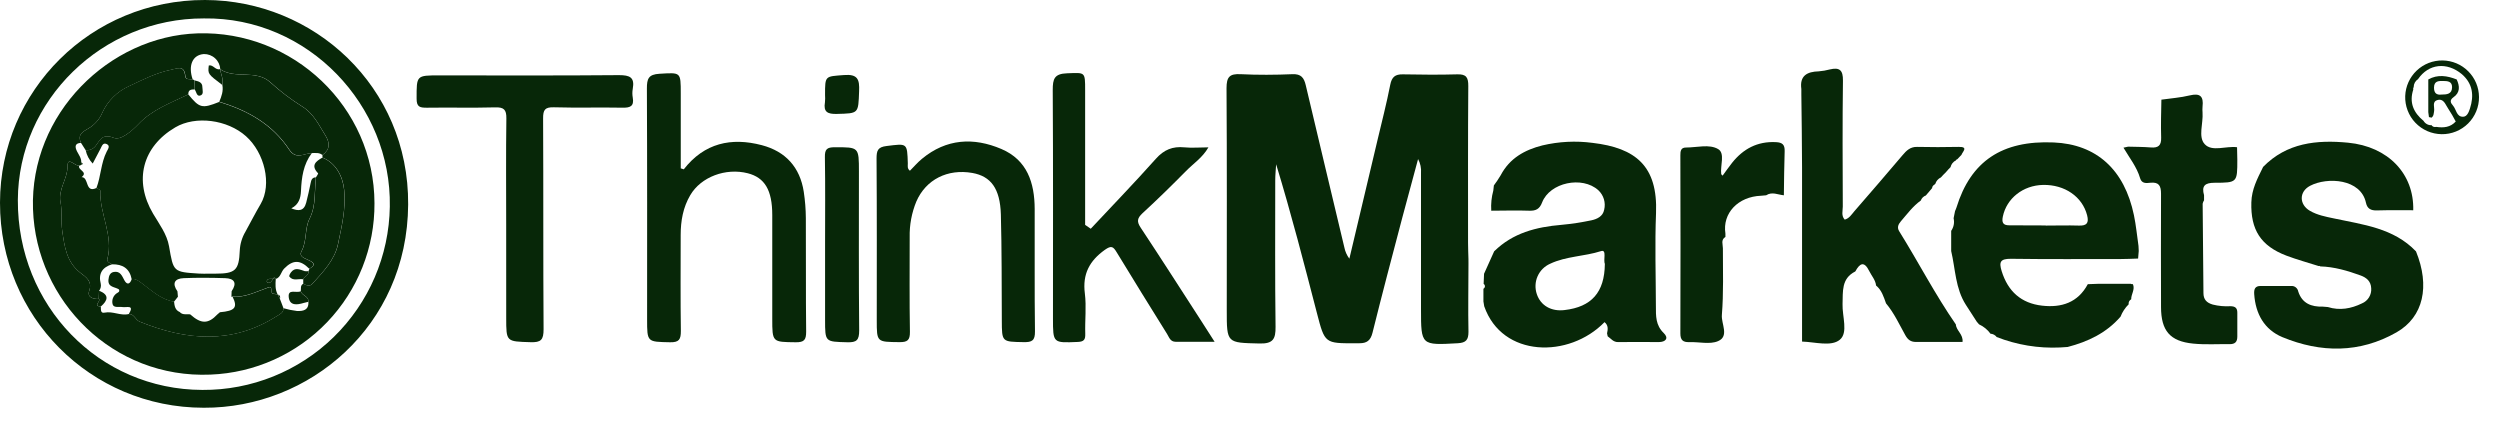 <svg width="95" height="16" viewBox="0 0 95 16" fill="none" xmlns="http://www.w3.org/2000/svg">
<path d="M55.802 10.018C55.802 10.882 55.783 11.746 55.802 12.61C55.802 12.917 55.706 13.025 55.398 13.043C54.001 13.121 53.999 13.129 53.998 11.749C53.998 10.021 53.998 8.296 53.998 6.571C54.013 6.389 53.974 6.206 53.887 6.044C53.687 6.785 53.484 7.526 53.288 8.268C52.903 9.726 52.519 11.182 52.155 12.645C52.081 12.944 51.934 13.044 51.661 13.043H51.517C50.344 13.05 50.342 13.051 50.045 11.904C49.556 10.02 49.071 8.134 48.493 6.242C48.481 6.446 48.459 6.65 48.459 6.853C48.459 8.707 48.447 10.561 48.471 12.42C48.477 12.883 48.375 13.065 47.865 13.053C46.617 13.023 46.617 13.048 46.617 11.788C46.617 8.975 46.627 6.163 46.608 3.35C46.608 2.922 46.725 2.797 47.145 2.819C47.799 2.852 48.457 2.847 49.112 2.819C49.444 2.804 49.553 2.958 49.619 3.239C50.1 5.292 50.599 7.343 51.084 9.396C51.114 9.553 51.18 9.702 51.276 9.83C51.64 8.295 51.995 6.803 52.349 5.306C52.513 4.612 52.693 3.921 52.829 3.222C52.888 2.924 53.016 2.82 53.31 2.825C53.998 2.838 54.686 2.845 55.373 2.825C55.722 2.813 55.797 2.945 55.795 3.271C55.78 5.253 55.786 7.234 55.786 9.221C55.786 9.428 55.796 9.636 55.801 9.843L55.802 10.018Z" fill="#072708"/>
<path d="M56.378 10.787C56.383 10.661 56.389 10.534 56.394 10.403L56.778 9.55C57.488 8.851 58.379 8.625 59.336 8.544C59.717 8.509 60.095 8.451 60.468 8.373C60.691 8.327 60.912 8.219 60.958 7.972C60.991 7.84 60.987 7.702 60.949 7.571C60.91 7.44 60.837 7.323 60.737 7.229C60.126 6.675 58.895 6.934 58.601 7.691C58.505 7.945 58.362 8.017 58.104 8.007C57.623 7.989 57.143 8.007 56.668 8.007C56.651 7.748 56.678 7.489 56.746 7.239C56.753 7.177 56.76 7.113 56.767 7.047C56.861 6.921 56.949 6.79 57.029 6.655C57.368 6.012 57.939 5.695 58.612 5.525C59.235 5.378 59.88 5.345 60.516 5.429C62.155 5.621 63 6.309 62.929 8.102C62.882 9.28 62.921 10.462 62.924 11.641C62.924 12.006 62.912 12.359 63.223 12.657C63.421 12.849 63.3 12.999 63.031 12.999C62.52 12.999 62.009 12.989 61.494 12.999C61.302 13.005 61.219 12.865 61.092 12.78C61.084 12.742 61.076 12.706 61.068 12.668C61.102 12.513 61.12 12.361 60.972 12.241C59.627 13.625 57.082 13.597 56.4 11.638C56.39 11.577 56.38 11.516 56.37 11.453V11.357C56.37 11.23 56.37 11.102 56.37 10.973C56.386 10.964 56.4 10.951 56.41 10.935C56.42 10.919 56.426 10.901 56.427 10.882C56.427 10.864 56.423 10.845 56.415 10.828C56.406 10.812 56.393 10.797 56.378 10.787V10.787ZM60.988 10.034C60.911 9.891 61.071 9.469 60.841 9.542C60.203 9.747 59.514 9.734 58.906 10.022C58.692 10.116 58.522 10.286 58.428 10.499C58.334 10.713 58.324 10.953 58.398 11.174C58.542 11.61 58.949 11.846 59.455 11.782C60.478 11.663 60.973 11.109 60.984 10.034H60.988Z" fill="#072708"/>
<path d="M75.874 12.807C75.846 12.77 75.811 12.74 75.77 12.718C75.73 12.696 75.685 12.684 75.639 12.681C75.527 12.527 75.376 12.404 75.203 12.325L75.115 12.222C74.978 12.01 74.841 11.798 74.704 11.585C74.303 10.962 74.307 10.229 74.145 9.54V8.773C74.193 8.703 74.226 8.625 74.242 8.542C74.258 8.46 74.256 8.375 74.237 8.293C74.255 8.202 74.274 8.111 74.292 8.02C74.31 7.977 74.331 7.935 74.344 7.891C74.887 6.126 76.073 5.329 78.04 5.413C79.664 5.482 80.73 6.443 81.09 8.179C81.17 8.562 81.206 8.957 81.263 9.346L81.272 9.537C81.264 9.633 81.255 9.729 81.248 9.825C81.025 9.832 80.801 9.844 80.575 9.844C79.187 9.844 77.798 9.853 76.41 9.834C76.019 9.834 75.952 9.946 76.064 10.305C76.303 11.073 76.804 11.525 77.6 11.615C78.332 11.699 78.961 11.502 79.336 10.799L79.721 10.785H80.969C80.993 10.799 81.022 10.803 81.05 10.797C81.141 11 80.98 11.181 80.986 11.372C80.951 11.39 80.924 11.418 80.906 11.453C80.889 11.487 80.883 11.526 80.889 11.564C80.754 11.697 80.649 11.857 80.58 12.034V12.034C80.044 12.652 79.344 12.984 78.571 13.185L78.282 13.204C77.46 13.243 76.64 13.107 75.874 12.807ZM77.739 8.567V8.572C78.154 8.572 78.569 8.559 78.988 8.572C79.297 8.585 79.387 8.476 79.31 8.179C79.129 7.476 78.461 7.011 77.637 7.027C76.875 7.042 76.251 7.538 76.108 8.228C76.062 8.448 76.108 8.565 76.358 8.562C76.815 8.562 77.279 8.567 77.739 8.567V8.567Z" fill="#072708"/>
<path d="M7.743 15.494C3.436 15.494 -0.006 12.03 0 7.7C0.006 3.426 3.472 -0.01 7.792 2.00568e-05C11.917 0.009 15.539 3.278 15.51 7.774C15.481 12.409 11.737 15.513 7.743 15.494ZM7.75 0.7C3.886 0.689 0.694 3.803 0.678 7.601C0.662 11.617 3.76 14.806 7.69 14.817C9.557 14.83 11.353 14.106 12.687 12.802C14.021 11.498 14.785 9.719 14.813 7.854C14.882 4.008 11.715 0.645 7.75 0.7Z" fill="#072708"/>
<path d="M85.982 6.377L85.997 6.344C86.897 5.422 88.037 5.309 89.225 5.422C90.753 5.568 91.739 6.609 91.703 7.989H91.708C91.246 7.989 90.783 7.982 90.321 7.996C90.096 8.003 89.955 7.931 89.907 7.708C89.715 6.793 88.441 6.716 87.784 7.06C87.359 7.282 87.365 7.771 87.775 8.01C88.053 8.172 88.368 8.233 88.68 8.298C89.794 8.538 90.956 8.661 91.808 9.553C92.345 10.871 92.096 12.043 91.066 12.63C89.67 13.425 88.191 13.414 86.732 12.812C86.042 12.524 85.711 11.925 85.66 11.18C85.647 10.988 85.688 10.865 85.909 10.867C86.293 10.867 86.677 10.867 87.061 10.867C87.125 10.861 87.188 10.88 87.238 10.919C87.288 10.957 87.322 11.014 87.333 11.076C87.478 11.529 87.83 11.665 88.268 11.652L88.46 11.668C88.91 11.808 89.342 11.73 89.752 11.53C89.864 11.484 89.959 11.403 90.022 11.3C90.086 11.197 90.115 11.076 90.106 10.955C90.096 10.686 89.922 10.548 89.707 10.469C89.212 10.289 88.707 10.139 88.17 10.123C88.162 10.114 88.152 10.108 88.141 10.105C88.129 10.103 88.118 10.104 88.107 10.109C87.699 9.979 87.284 9.866 86.885 9.715C85.904 9.342 85.522 8.727 85.551 7.691C85.564 7.191 85.779 6.79 85.982 6.377Z" fill="#072708"/>
<path d="M73.422 7.146L73.182 7.428C73.138 7.444 73.098 7.469 73.065 7.502C73.032 7.535 73.006 7.575 72.99 7.62C72.69 7.835 72.474 8.131 72.235 8.407C72.131 8.528 72.081 8.648 72.171 8.79C72.901 9.961 73.533 11.19 74.322 12.328C74.338 12.566 74.61 12.705 74.576 12.994C73.981 12.994 73.394 12.994 72.808 12.994C72.611 12.994 72.5 12.914 72.401 12.736C72.172 12.325 71.975 11.893 71.669 11.528C71.58 11.282 71.506 11.027 71.291 10.85C71.268 10.638 71.122 10.484 71.033 10.304C70.841 9.913 70.675 9.997 70.503 10.312L70.498 10.317C69.966 10.586 70.034 11.075 70.017 11.551C70.001 12.027 70.24 12.644 69.911 12.912C69.581 13.181 68.968 12.994 68.478 12.98C68.478 10.774 68.478 8.567 68.478 6.358C68.478 5.431 68.46 4.505 68.451 3.574C68.451 3.512 68.451 3.45 68.451 3.382C68.381 2.874 68.672 2.723 69.113 2.711C69.256 2.7 69.398 2.675 69.536 2.638C69.901 2.551 70.038 2.663 70.032 3.064C70.011 4.659 70.02 6.254 70.026 7.849C70.026 8.013 69.96 8.196 70.099 8.346C70.273 8.298 70.357 8.154 70.458 8.036C71.075 7.328 71.687 6.615 72.295 5.899C72.445 5.721 72.591 5.577 72.847 5.582C73.374 5.592 73.904 5.595 74.427 5.582C74.811 5.574 74.581 5.758 74.534 5.887L74.374 6.053C74.363 6.054 74.353 6.058 74.344 6.065C74.335 6.072 74.33 6.082 74.327 6.093C74.275 6.118 74.23 6.154 74.194 6.199C74.158 6.244 74.133 6.297 74.12 6.353L74.034 6.441L73.938 6.551L73.842 6.646L73.754 6.742C73.703 6.766 73.658 6.8 73.621 6.842C73.585 6.884 73.557 6.934 73.541 6.987C73.49 7.031 73.424 7.058 73.422 7.146Z" fill="#072708"/>
<path d="M25.984 6.434C26.764 5.434 27.788 5.212 28.947 5.516C29.85 5.753 30.399 6.354 30.543 7.287C30.593 7.618 30.62 7.953 30.622 8.288C30.631 9.727 30.617 11.167 30.634 12.606C30.634 12.917 30.557 13.009 30.238 13.006C29.346 12.995 29.346 13.011 29.346 12.104C29.346 10.794 29.346 9.483 29.346 8.17C29.346 7.222 29.058 6.749 28.416 6.584C27.574 6.37 26.64 6.723 26.233 7.411C25.956 7.879 25.866 8.393 25.866 8.928C25.866 10.143 25.855 11.357 25.873 12.575C25.873 12.895 25.811 13.012 25.463 13.006C24.59 12.988 24.59 13.006 24.59 12.135C24.59 9.211 24.596 6.281 24.582 3.361C24.582 2.996 24.638 2.827 25.063 2.803C25.87 2.757 25.869 2.726 25.869 3.549V6.398L25.984 6.434Z" fill="#072708"/>
<path d="M41.449 8.692C42.276 7.808 43.117 6.938 43.922 6.035C44.23 5.689 44.559 5.555 45.007 5.599C45.295 5.628 45.583 5.599 45.92 5.599C45.697 5.992 45.344 6.216 45.069 6.499C44.53 7.044 43.983 7.582 43.418 8.1C43.212 8.292 43.19 8.417 43.347 8.653C44.132 9.838 44.897 11.036 45.669 12.229C45.815 12.454 45.957 12.682 46.155 12.988C45.615 12.988 45.147 12.988 44.679 12.988C44.467 12.988 44.428 12.816 44.348 12.689C43.707 11.658 43.065 10.628 42.436 9.59C42.301 9.367 42.233 9.319 41.984 9.494C41.399 9.912 41.131 10.416 41.224 11.149C41.288 11.652 41.224 12.17 41.24 12.685C41.246 12.905 41.194 12.984 40.952 12.994C40.013 13.033 40.013 13.044 40.013 12.096C40.013 9.205 40.022 6.313 40.004 3.422C40.004 2.998 40.062 2.802 40.552 2.785C41.237 2.762 41.235 2.716 41.235 3.426C41.235 5.133 41.235 6.839 41.235 8.545L41.449 8.692Z" fill="#072708"/>
<path d="M34.577 6.488C34.729 6.336 34.871 6.169 35.038 6.032C35.961 5.269 36.995 5.211 38.051 5.661C39.038 6.081 39.314 6.951 39.318 7.94C39.324 9.491 39.308 11.04 39.329 12.59C39.334 12.942 39.217 13.008 38.898 13.001C38.07 12.985 38.072 13.001 38.069 12.176C38.062 10.832 38.069 9.489 38.033 8.15C38.004 7.157 37.649 6.697 36.949 6.572C36.006 6.406 35.183 6.824 34.821 7.657C34.644 8.086 34.558 8.548 34.568 9.013C34.568 10.211 34.557 11.412 34.577 12.609C34.582 12.931 34.481 13.005 34.175 13.001C33.317 12.992 33.317 13.006 33.317 12.17C33.317 10.124 33.324 8.078 33.309 6.028C33.309 5.727 33.35 5.588 33.693 5.548C34.477 5.452 34.473 5.423 34.497 6.213C34.499 6.302 34.467 6.404 34.577 6.488Z" fill="#072708"/>
<path d="M19.235 8.532C19.235 7.189 19.223 5.845 19.242 4.501C19.247 4.163 19.146 4.07 18.814 4.08C17.949 4.104 17.085 4.08 16.22 4.093C15.953 4.093 15.829 4.067 15.831 3.743C15.831 2.864 15.816 2.864 16.701 2.865C18.972 2.865 21.245 2.876 23.521 2.855C23.933 2.855 24.125 2.937 24.045 3.375C24.025 3.485 24.025 3.598 24.045 3.709C24.104 4.047 23.938 4.099 23.643 4.092C22.778 4.075 21.914 4.103 21.049 4.077C20.707 4.068 20.636 4.173 20.638 4.502C20.652 7.171 20.638 9.841 20.656 12.511C20.656 12.914 20.56 13.017 20.159 13.003C19.237 12.974 19.236 12.995 19.236 12.079C19.234 10.898 19.234 9.715 19.235 8.532Z" fill="#072708"/>
<path d="M80.692 5.612L80.867 5.573C81.155 5.582 81.444 5.579 81.732 5.603C82.02 5.627 82.133 5.525 82.124 5.227C82.109 4.747 82.124 4.267 82.133 3.787C82.493 3.735 82.86 3.711 83.212 3.625C83.609 3.529 83.74 3.666 83.697 4.045C83.69 4.124 83.69 4.203 83.697 4.282C83.727 4.689 83.522 5.201 83.779 5.478C84.06 5.783 84.591 5.537 85.008 5.595C85.008 5.752 85.018 5.911 85.018 6.069C85.018 6.933 85.018 6.944 84.153 6.945C83.786 6.945 83.653 7.063 83.754 7.419V7.611C83.728 7.651 83.71 7.695 83.701 7.741C83.708 8.872 83.721 10.005 83.731 11.136C83.731 11.38 83.852 11.507 84.087 11.574C84.303 11.628 84.527 11.649 84.75 11.636C84.93 11.636 85.019 11.698 85.018 11.881C85.018 12.184 85.018 12.488 85.018 12.79C85.018 12.992 84.931 13.078 84.73 13.078C84.266 13.071 83.801 13.103 83.341 13.057C82.459 12.97 82.121 12.568 82.119 11.67C82.119 10.23 82.11 8.799 82.119 7.363C82.119 7.063 82.041 6.912 81.716 6.944C81.564 6.96 81.386 6.986 81.324 6.772C81.201 6.346 80.916 5.995 80.692 5.612Z" fill="#072708"/>
<path d="M65.566 8.878C65.566 8.919 65.566 8.961 65.566 9.003C65.384 9.115 65.47 9.282 65.47 9.435C65.47 10.282 65.499 11.132 65.431 11.973C65.404 12.306 65.72 12.778 65.286 12.963C64.975 13.098 64.561 12.987 64.194 13.001C63.95 13.009 63.853 12.921 63.854 12.668C63.861 10.415 63.861 8.161 63.854 5.907C63.854 5.756 63.863 5.605 64.067 5.606C64.481 5.606 64.955 5.466 65.291 5.666C65.56 5.828 65.365 6.289 65.406 6.615C65.406 6.625 65.423 6.635 65.459 6.675C65.581 6.508 65.696 6.343 65.82 6.186C66.245 5.654 66.781 5.367 67.483 5.401C67.73 5.412 67.825 5.497 67.817 5.744C67.798 6.303 67.795 6.862 67.787 7.421C67.564 7.402 67.341 7.273 67.114 7.421L66.922 7.438C66.048 7.47 65.445 8.101 65.566 8.878Z" fill="#072708"/>
<path d="M31.353 9.274C31.353 8.171 31.364 7.066 31.346 5.967C31.34 5.667 31.43 5.595 31.721 5.595C32.639 5.595 32.639 5.584 32.639 6.521C32.639 8.537 32.63 10.547 32.649 12.56C32.649 12.924 32.553 13.016 32.199 13.006C31.354 12.983 31.353 13.006 31.353 12.149V9.274Z" fill="#072708"/>
<path d="M91.398 3.648C91.412 3.282 91.568 2.935 91.833 2.683C92.099 2.43 92.453 2.292 92.819 2.297C93.186 2.302 93.536 2.45 93.794 2.71C94.053 2.969 94.199 3.32 94.202 3.686C94.204 3.873 94.168 4.058 94.097 4.23C94.026 4.403 93.921 4.56 93.789 4.691C93.657 4.823 93.499 4.927 93.326 4.997C93.153 5.067 92.968 5.102 92.781 5.099C92.594 5.096 92.41 5.057 92.238 4.982C92.067 4.907 91.913 4.799 91.784 4.664C91.655 4.529 91.555 4.369 91.489 4.195C91.422 4.02 91.392 3.834 91.398 3.648V3.648ZM92.386 4.745C92.406 4.777 92.435 4.802 92.469 4.816C92.504 4.829 92.542 4.832 92.578 4.822C92.857 4.864 93.116 4.839 93.318 4.617C93.23 4.448 93.134 4.283 93.029 4.124C92.926 3.981 92.868 3.729 92.617 3.804C92.409 3.867 92.521 4.078 92.496 4.222C92.479 4.318 92.485 4.414 92.39 4.474C92.362 4.458 92.332 4.451 92.3 4.452L92.275 4.26C92.275 4.164 92.275 4.068 92.275 3.979C92.275 3.659 92.275 3.339 92.275 3.019C92.634 2.818 92.994 2.878 93.354 3.019C93.474 3.275 93.488 3.518 93.23 3.697C93.076 3.806 93.12 3.908 93.212 4.011C93.342 4.156 93.343 4.442 93.596 4.436C93.747 4.436 93.814 4.26 93.858 4.124C94.018 3.631 93.967 3.183 93.554 2.821C92.978 2.341 92.284 2.422 91.885 3.007C91.834 3.04 91.793 3.085 91.764 3.137C91.735 3.19 91.72 3.249 91.72 3.309C91.711 3.323 91.704 3.338 91.701 3.355C91.699 3.372 91.7 3.389 91.704 3.405C91.544 3.895 91.712 4.279 92.094 4.592C92.123 4.642 92.165 4.684 92.216 4.713C92.266 4.743 92.324 4.758 92.382 4.758L92.386 4.745ZM92.764 3.594C92.981 3.594 93.178 3.578 93.179 3.312C93.179 3.09 93.008 3.079 92.845 3.077C92.682 3.076 92.493 3.065 92.492 3.331C92.493 3.544 92.592 3.611 92.766 3.595L92.764 3.594Z" fill="#072708"/>
<path d="M31.352 3.601C31.352 2.867 31.352 2.909 32.07 2.852C32.595 2.81 32.666 3.018 32.646 3.465C32.614 4.323 32.636 4.307 31.799 4.329C31.453 4.338 31.284 4.259 31.348 3.888C31.357 3.792 31.359 3.696 31.352 3.601V3.601Z" fill="#072708"/>
<path d="M14.23 7.722C14.241 9.403 13.597 11.023 12.434 12.239C11.271 13.454 9.681 14.17 7.999 14.235C4.303 14.392 1.371 11.452 1.254 7.947C1.13 4.317 4.16 1.375 7.505 1.268C11.135 1.151 14.223 4.063 14.23 7.722ZM3.081 6.268C3.063 6.283 3.04 6.292 3.016 6.293C2.858 6.334 2.565 5.92 2.568 6.315C2.568 6.805 2.202 7.186 2.301 7.686C2.371 8.036 2.312 8.412 2.365 8.768C2.451 9.355 2.522 9.951 3.055 10.367C3.252 10.52 3.523 10.678 3.388 11.059C3.306 11.292 3.537 11.37 3.754 11.36C3.859 11.435 3.512 11.632 3.832 11.648C3.839 11.751 3.81 11.914 3.97 11.881C4.288 11.814 4.581 12.011 4.893 11.933C5.103 11.925 5.138 12.155 5.307 12.221C7.075 12.939 8.814 13.092 10.51 12.016C10.631 11.94 10.772 11.89 10.772 11.712C10.939 11.761 11.109 11.796 11.282 11.817C11.515 11.828 11.742 11.79 11.718 11.464C11.738 11.247 11.468 11.237 11.43 11.062C11.443 10.966 11.404 10.845 11.526 10.781C11.642 10.836 11.758 10.907 11.873 10.781C12.279 10.336 12.723 9.864 12.843 9.29C12.983 8.618 13.151 7.931 13.08 7.217C13.026 6.672 12.748 6.186 12.254 5.987V5.891C12.548 5.68 12.542 5.428 12.366 5.145C12.114 4.745 11.921 4.316 11.484 4.046C11.054 3.776 10.65 3.468 10.275 3.126C9.716 2.625 8.945 3.02 8.371 2.63C8.362 2.472 8.292 2.324 8.175 2.217C8.059 2.109 7.906 2.051 7.747 2.054C7.298 2.087 7.149 2.511 7.32 3.014C7.212 3.006 7.06 3.039 7.045 2.89C7.002 2.462 6.757 2.602 6.497 2.653C5.926 2.771 5.415 3.037 4.898 3.279C4.455 3.479 4.098 3.831 3.893 4.271C3.801 4.494 3.647 4.686 3.449 4.824C3.257 4.968 2.901 5.048 3.079 5.429C2.836 5.441 2.844 5.583 2.924 5.747C2.992 5.883 3.095 6.005 3.088 6.17L3.081 6.268Z" fill="#072708"/>
<path d="M10.773 11.715C10.773 11.893 10.632 11.943 10.51 12.02C8.815 13.095 7.076 12.942 5.308 12.224C5.139 12.155 5.104 11.926 4.894 11.936C5.122 11.562 4.812 11.696 4.65 11.668C4.52 11.647 4.318 11.711 4.278 11.558C4.259 11.48 4.264 11.399 4.293 11.324C4.322 11.25 4.373 11.186 4.439 11.142C4.486 11.111 4.56 11.092 4.522 10.999C4.374 10.896 4.089 10.927 4.122 10.622C4.137 10.487 4.176 10.361 4.325 10.334C4.57 10.293 4.633 10.477 4.728 10.654C4.833 10.846 4.949 10.793 5.007 10.596C5.156 10.588 5.257 10.661 5.379 10.751C5.763 11.033 6.114 11.379 6.614 11.461C6.631 11.623 6.653 11.783 6.83 11.857C6.941 11.984 7.095 11.924 7.229 11.947C7.643 12.318 7.912 12.316 8.261 11.947L8.357 11.865C8.933 11.814 9.041 11.684 8.837 11.275C9.291 11.312 9.687 11.11 10.094 10.965C10.248 10.909 10.313 10.846 10.317 11.071C10.317 11.201 10.459 11.167 10.546 11.183L10.564 11.201L10.638 11.361L10.773 11.715Z" fill="#072708"/>
<path d="M8.365 2.631C8.941 3.021 9.71 2.625 10.27 3.127C10.646 3.469 11.051 3.777 11.482 4.047C11.919 4.316 12.112 4.745 12.364 5.146C12.542 5.434 12.546 5.681 12.252 5.892C12.135 5.79 11.993 5.819 11.857 5.816C11.564 5.823 11.261 6.085 10.993 5.682C10.359 4.722 9.413 4.189 8.332 3.867C8.419 3.663 8.494 3.456 8.449 3.227C8.499 3.015 8.399 2.826 8.361 2.627L8.365 2.631Z" fill="#072708"/>
<path d="M3.753 11.36C3.536 11.369 3.304 11.291 3.387 11.059C3.521 10.675 3.25 10.52 3.053 10.366C2.52 9.951 2.449 9.355 2.364 8.767C2.311 8.411 2.369 8.036 2.299 7.686C2.203 7.186 2.569 6.805 2.566 6.314C2.566 5.92 2.855 6.334 3.013 6.292C2.93 6.461 3.365 6.526 3.101 6.731C3.39 6.731 3.223 7.353 3.665 7.143C3.716 7.174 3.814 7.207 3.812 7.239C3.778 8.121 4.323 8.944 4.079 9.849C4.054 9.945 4.175 10.001 4.264 10.041C3.889 10.156 3.728 10.393 3.829 10.786C3.839 10.832 3.837 10.88 3.826 10.926C3.814 10.973 3.793 11.016 3.763 11.053L3.753 11.36Z" fill="#072708"/>
<path d="M3.078 5.429C2.9 5.045 3.258 4.968 3.447 4.824C3.645 4.686 3.799 4.494 3.891 4.271C4.094 3.832 4.448 3.48 4.889 3.278C5.406 3.037 5.917 2.77 6.487 2.652C6.745 2.6 6.993 2.46 7.036 2.889C7.051 3.038 7.203 3.005 7.311 3.013C7.341 3.022 7.369 3.037 7.393 3.056L7.399 3.397C7.266 3.397 7.148 3.408 7.156 3.589C6.492 3.913 5.789 4.158 5.26 4.72C5.007 4.986 4.587 5.344 4.331 5.242C3.912 5.074 3.814 5.295 3.659 5.511C3.617 5.578 3.557 5.632 3.486 5.668C3.415 5.703 3.336 5.717 3.257 5.71L3.078 5.429Z" fill="#072708"/>
<path d="M12.251 5.989C12.744 6.187 13.019 6.673 13.077 7.218C13.148 7.932 12.981 8.62 12.839 9.291C12.719 9.867 12.276 10.337 11.869 10.783C11.754 10.909 11.639 10.838 11.523 10.783V10.61C11.576 10.499 11.741 10.46 11.724 10.303C11.736 10.273 11.747 10.242 11.758 10.211C12.064 10.046 11.87 9.946 11.703 9.871C11.536 9.796 11.356 9.739 11.461 9.544C11.672 9.152 11.572 8.691 11.769 8.303C12.02 7.806 11.945 7.261 12.008 6.737C12.036 6.684 12.104 6.597 12.086 6.584C11.801 6.286 11.999 6.131 12.251 5.989Z" fill="#072708"/>
<path d="M11.718 11.468C11.658 11.483 11.596 11.495 11.536 11.513C11.29 11.588 11.012 11.623 10.973 11.301C10.928 10.95 11.278 11.156 11.429 11.065C11.468 11.24 11.738 11.25 11.718 11.468Z" fill="#072708"/>
<path d="M3.765 11.047C4.163 11.205 4.099 11.414 3.833 11.647C3.512 11.631 3.859 11.434 3.755 11.359C3.757 11.256 3.761 11.151 3.765 11.047Z" fill="#072708"/>
<path d="M3.088 6.169C3.155 6.208 3.17 6.242 3.08 6.266C3.082 6.235 3.085 6.202 3.088 6.169Z" fill="#072708"/>
<path d="M11.85 5.817C11.525 6.246 11.459 6.746 11.437 7.264C11.425 7.522 11.357 7.772 11.07 7.917C11.341 8.028 11.55 8.028 11.635 7.702C11.698 7.456 11.754 7.208 11.804 6.959C11.827 6.84 11.858 6.742 12.003 6.739C11.94 7.263 12.015 7.808 11.764 8.304C11.568 8.688 11.668 9.154 11.456 9.546C11.351 9.738 11.546 9.804 11.698 9.873C11.851 9.941 12.059 10.048 11.753 10.213C11.41 9.865 11.129 9.869 10.799 10.206C10.678 10.328 10.668 10.537 10.48 10.601C10.449 10.544 10.416 10.519 10.377 10.595C10.291 10.61 10.184 10.561 10.136 10.677C10.136 10.69 10.139 10.704 10.146 10.715C10.152 10.727 10.161 10.737 10.173 10.744C10.29 10.767 10.329 10.673 10.376 10.594L10.479 10.602C10.466 10.794 10.452 10.992 10.545 11.178C10.456 11.16 10.318 11.196 10.315 11.066C10.315 10.841 10.246 10.904 10.091 10.96C9.685 11.105 9.288 11.307 8.835 11.27L8.794 11.282L8.802 11.067C9.013 10.757 8.914 10.582 8.556 10.57C8.032 10.554 7.505 10.548 6.982 10.57C6.636 10.584 6.528 10.762 6.743 11.071L6.761 11.276L6.61 11.468C6.111 11.385 5.758 11.04 5.376 10.757C5.254 10.667 5.153 10.594 5.003 10.603C4.922 10.198 4.656 10.037 4.263 10.044C4.174 10.006 4.053 9.948 4.078 9.852C4.322 8.947 3.777 8.125 3.811 7.242C3.811 7.213 3.715 7.181 3.664 7.146C3.836 6.697 3.833 6.198 4.054 5.762C4.103 5.666 4.201 5.542 4.054 5.474C3.907 5.406 3.87 5.558 3.818 5.654C3.722 5.835 3.626 6.018 3.523 6.215C3.388 6.074 3.295 5.898 3.256 5.707C3.335 5.715 3.414 5.7 3.485 5.665C3.556 5.63 3.616 5.576 3.658 5.509C3.809 5.292 3.907 5.071 4.33 5.239C4.589 5.342 5.002 4.984 5.259 4.717C5.788 4.155 6.491 3.91 7.155 3.586C7.581 4.11 7.678 4.134 8.327 3.874C9.407 4.196 10.354 4.728 10.987 5.689C11.254 6.086 11.556 5.824 11.85 5.817ZM7.943 10.399H8.183C8.946 10.399 9.08 10.273 9.111 9.524C9.123 9.268 9.198 9.02 9.329 8.8C9.521 8.453 9.703 8.093 9.905 7.752C10.342 7.004 10.052 5.805 9.347 5.176C8.642 4.546 7.435 4.385 6.662 4.839C5.408 5.575 5.076 6.867 5.817 8.119C6.052 8.516 6.343 8.896 6.424 9.36C6.592 10.332 6.579 10.335 7.561 10.396C7.687 10.406 7.815 10.399 7.943 10.399Z" fill="#072708"/>
<path d="M10.565 11.195C10.651 11.221 10.654 11.285 10.639 11.356L10.565 11.195Z" fill="#072708"/>
<path d="M8.447 3.228C7.896 2.812 7.896 2.812 7.934 2.488C8.104 2.448 8.186 2.68 8.36 2.627C8.397 2.826 8.498 3.016 8.447 3.228Z" fill="#072708"/>
<path d="M7.397 3.056C7.539 3.09 7.691 3.123 7.69 3.309C7.69 3.424 7.762 3.597 7.594 3.635C7.475 3.66 7.458 3.485 7.401 3.397L7.397 3.056Z" fill="#072708"/>
<path d="M11.521 10.613C11.344 10.58 11.137 10.695 10.995 10.509C10.976 10.484 11.023 10.393 11.059 10.347C11.214 10.143 11.398 10.245 11.58 10.303C11.628 10.309 11.676 10.309 11.723 10.303C11.74 10.463 11.578 10.502 11.521 10.613Z" fill="#072708"/>
<path d="M10.376 10.595C10.329 10.673 10.291 10.768 10.174 10.744C10.162 10.738 10.153 10.728 10.146 10.716C10.14 10.704 10.137 10.691 10.137 10.677C10.183 10.561 10.292 10.61 10.377 10.596L10.376 10.595Z" fill="#072708"/>
<path d="M10.379 10.595C10.419 10.519 10.452 10.544 10.484 10.601L10.379 10.594V10.595Z" fill="#072708"/>
</svg>
